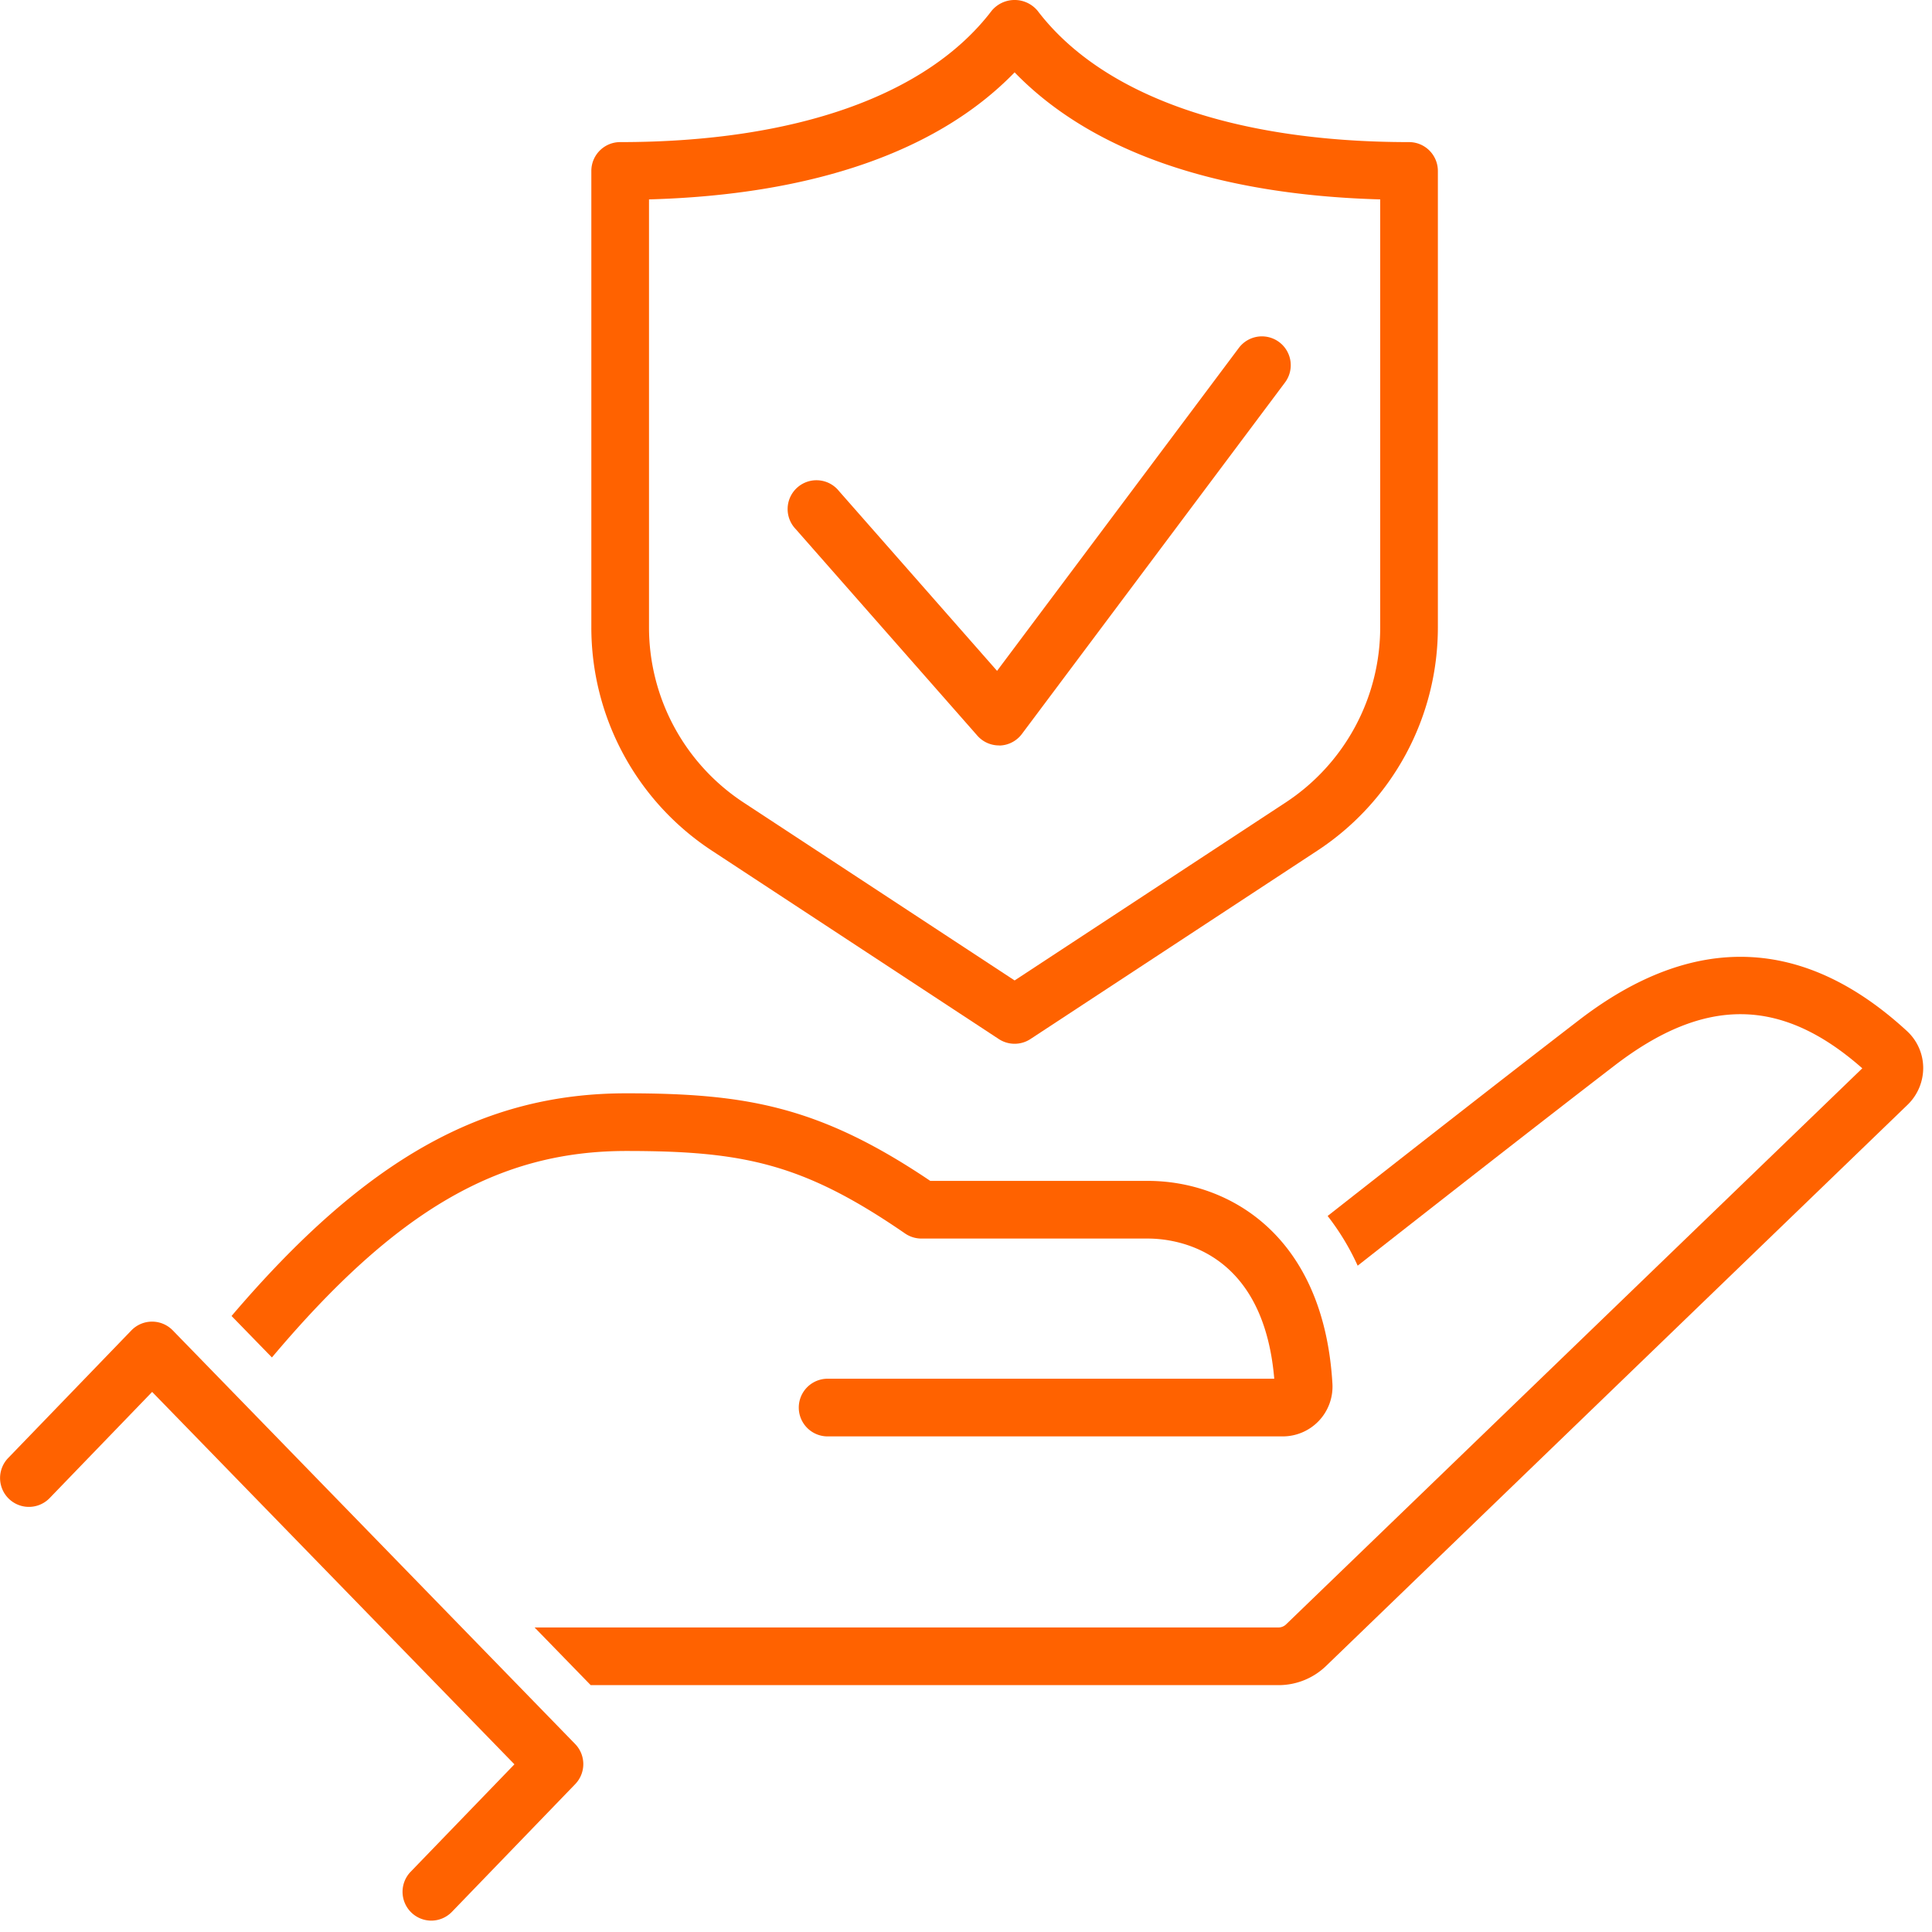 <svg xmlns="http://www.w3.org/2000/svg" width="67" height="67" viewBox="0 0 67 67">
  <g id="Picto" transform="translate(0 0)">
    <g id="Groupe_15" data-name="Groupe 15" transform="translate(-496.666 -701.894)">
      <g id="Groupe_10" data-name="Groupe 10">
        <g id="Groupe_9" data-name="Groupe 9">
          <g id="Groupe_8" data-name="Groupe 8">
            <g id="Groupe_7" data-name="Groupe 7">
              <path id="Tracé_1" data-name="Tracé 1" d="M536.471,742.846h-7.544c-3.849-2.594-6.4-3.037-10.543-3.037-4.966,0-9.044,2.274-13.688,7.722l1.4,1.438c4.309-5.115,7.869-7.16,12.289-7.16,4.067,0,6.138.432,9.668,2.861a1,1,0,0,0,.567.176h7.852c.944,0,4,.356,4.384,4.861H525.367a1,1,0,0,0,0,2h15.784a1.727,1.727,0,0,0,1.723-1.812C542.576,744.691,539.238,742.846,536.471,742.846Z" fill="#ff6200"/>
              <path id="Tracé_2" data-name="Tracé 2" d="M562.8,737.652c-3.584-3.3-7.409-3.432-11.373-.384-2.66,2.046-6.363,4.945-8.72,6.795a8.518,8.518,0,0,1,1.042,1.724c2.339-1.836,6.168-4.834,8.9-6.934,3.132-2.41,5.793-2.386,8.6.089l-19.983,19.284a.381.381,0,0,1-.267.107H515.205l1.946,2H541a2.37,2.37,0,0,0,1.656-.668l20.164-19.459a1.778,1.778,0,0,0,.541-1.3A1.744,1.744,0,0,0,562.8,737.652Z" fill="#ff6200"/>
              <path id="Tracé_3" data-name="Tracé 3" d="M511.625,768.5a1,1,0,0,1-.719-1.694l3.6-3.727-12.564-12.915-3.554,3.682a1,1,0,0,1-1.439-1.389l4.271-4.424a1,1,0,0,1,.717-.306h0a1,1,0,0,1,.717.3l13.959,14.349a1,1,0,0,1,0,1.391l-4.271,4.424A1,1,0,0,1,511.625,768.5Z" fill="#ff6200"/>
            </g>
          </g>
        </g>
      </g>
      <g id="Groupe_14" data-name="Groupe 14">
        <g id="Groupe_13" data-name="Groupe 13">
          <g id="Groupe_12" data-name="Groupe 12">
            <g id="Groupe_11" data-name="Groupe 11">
              <path id="Tracé_4" data-name="Tracé 4" d="M531.852,738.091a1,1,0,0,1-.549-.164l-9.94-6.527a9.259,9.259,0,0,1-4.19-7.762V707.822a1,1,0,0,1,1-1c6.073,0,10.648-1.618,12.883-4.555a1.035,1.035,0,0,1,1.592,0c2.235,2.937,6.81,4.555,12.882,4.555a1,1,0,0,1,1,1v15.816a9.26,9.26,0,0,1-4.189,7.762l-9.94,6.527A1,1,0,0,1,531.852,738.091Zm-12.679-29.282v14.829a7.267,7.267,0,0,0,3.287,6.091l9.392,6.166,9.391-6.166a7.267,7.267,0,0,0,3.287-6.091V708.809c-5.688-.158-10.028-1.667-12.678-4.406C529.2,707.142,524.861,708.651,519.173,708.809Z" fill="#ff6200"/>
            </g>
            <path id="Tracé_5" data-name="Tracé 5" d="M531.31,727.745a1,1,0,0,1-.751-.34l-6.3-7.164a1,1,0,1,1,1.5-1.32l5.484,6.238,8.385-11.2a1,1,0,0,1,1.6,1.2l-9.124,12.189a1,1,0,0,1-.761.4Z" fill="#ff6200"/>
          </g>
        </g>
      </g>
    </g>
    <rect id="Rectangle_11" data-name="Rectangle 11" width="67" height="67" fill="none"/>
  </g>
</svg>
